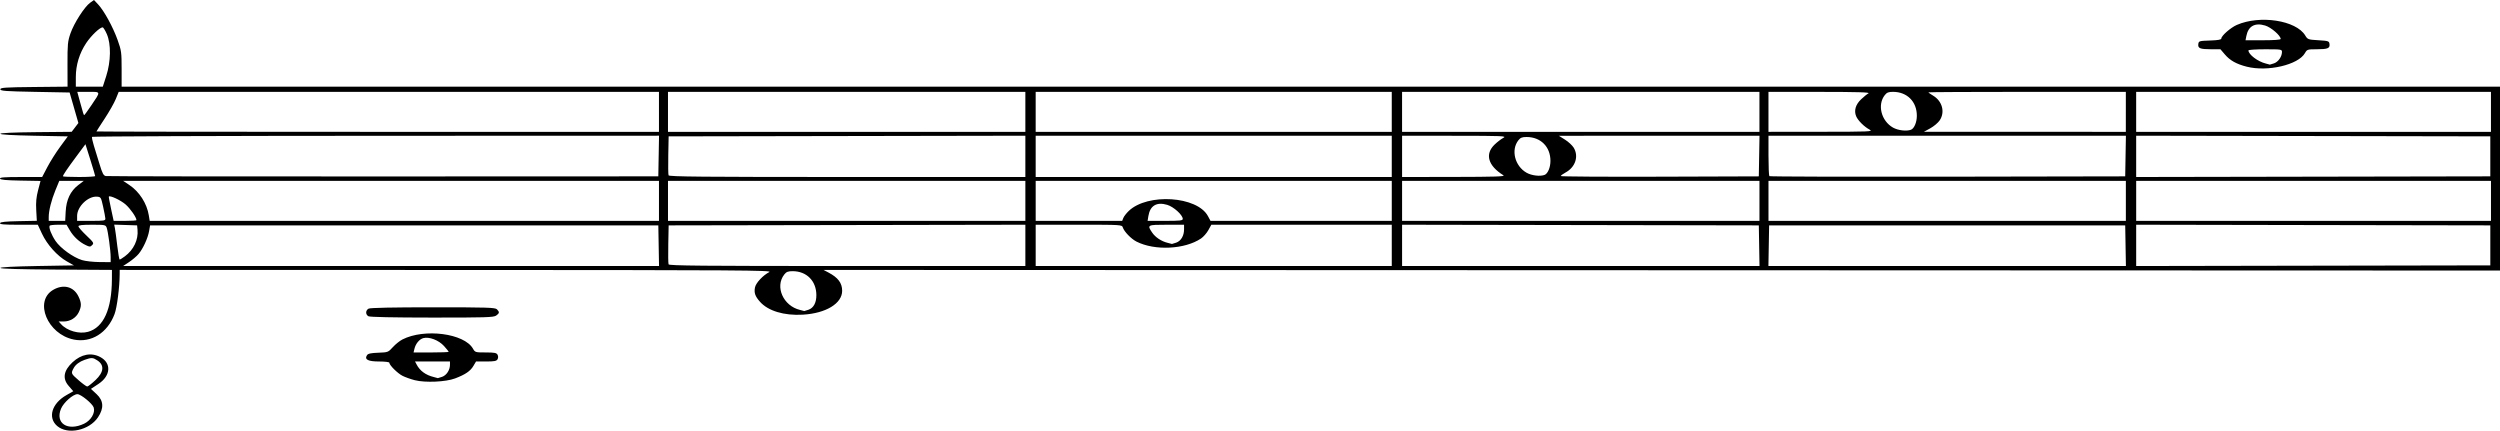 <?xml version="1.0" encoding="UTF-8" standalone="no"?>
<!-- Created with Inkscape (http://www.inkscape.org/) -->

<svg
   xmlns:dc="http://purl.org/dc/elements/1.1/"
   xmlns:cc="http://creativecommons.org/ns#"
   xmlns:rdf="http://www.w3.org/1999/02/22-rdf-syntax-ns#"
   xmlns:svg="http://www.w3.org/2000/svg"
   xmlns="http://www.w3.org/2000/svg"
   xmlns:sodipodi="http://sodipodi.sourceforge.net/DTD/sodipodi-0.dtd"
   xmlns:inkscape="http://www.inkscape.org/namespaces/inkscape"
   id="svg2"
   version="1.1"
   inkscape:version="0.47 r22583"
   width="582"
   height="100.264"
   sodipodi:docname="A guitar tuning.svg">
  <defs
     id="defs6">
    <inkscape:perspective
       sodipodi:type="inkscape:persp3d"
       inkscape:vp_x="0 : 0.5 : 1"
       inkscape:vp_y="0 : 1000 : 0"
       inkscape:vp_z="1 : 0.5 : 1"
       inkscape:persp3d-origin="0.5 : 0.33333333 : 1"
       id="perspective10" />
    <inkscape:perspective
       id="perspective25"
       inkscape:persp3d-origin="50 : 33.333333 : 1"
       inkscape:vp_z="100 : 50 : 1"
       inkscape:vp_y="0 : 1000 : 0"
       inkscape:vp_x="0 : 50 : 1"
       sodipodi:type="inkscape:persp3d" />
    <inkscape:perspective
       id="perspective25-3"
       inkscape:persp3d-origin="50 : 33.333333 : 1"
       inkscape:vp_z="100 : 50 : 1"
       inkscape:vp_y="0 : 1000 : 0"
       inkscape:vp_x="0 : 50 : 1"
       sodipodi:type="inkscape:persp3d" />
  </defs>
  <sodipodi:namedview
     pagecolor="#ffffff"
     bordercolor="#666666"
     borderopacity="1"
     objecttolerance="10"
     gridtolerance="10"
     guidetolerance="10"
     inkscape:pageopacity="0"
     inkscape:pageshadow="2"
     inkscape:window-width="1026"
     inkscape:window-height="480"
     id="namedview4"
     showgrid="false"
     inkscape:zoom="1.244066"
     inkscape:cx="46.035609"
     inkscape:cy="14.026183"
     inkscape:window-x="245"
     inkscape:window-y="337"
     inkscape:window-maximized="0"
     inkscape:current-layer="svg2" />
  <g
     id="g3121">
    <path
       id="path2818"
       d="m 96.571,88.513 c -0.948,-0.241 -2.245,-0.704 -2.882,-1.029 -1.148,-0.586 -3.053,-2.482 -3.053,-3.039 0,-0.162 -1.046,-0.29 -2.366,-0.29 -2.589,0 -3.47,-0.45 -2.841,-1.452 0.24,-0.382 0.861,-0.521 2.623,-0.588 2.273,-0.087 2.325,-0.107 3.402,-1.298 0.601,-0.666 1.607,-1.472 2.234,-1.792 5.132,-2.618 14.4,-1.407 16.421,2.145 0.489,0.86 0.555,0.879 2.968,0.881 2.055,0.002 2.515,0.091 2.753,0.535 0.181,0.338 0.179,0.723 -0.004,1.051 -0.236,0.422 -0.728,0.518 -2.648,0.518 l -2.358,0 -0.619,1.048 c -0.703,1.192 -1.865,1.982 -4.246,2.889 -2.171,0.826 -6.943,1.04 -9.383,0.42 z m 6.344,-0.786 c 1.038,-0.362 1.838,-1.583 1.838,-2.806 l 0,-0.766 -4.065,0 -4.065,0 0.35,0.676 c 0.775,1.499 2.121,2.484 4.027,2.948 0.496,0.121 0.915,0.233 0.931,0.25 0.017,0.017 0.46,-0.119 0.985,-0.302 z m 1.537,-5.823 c 0,-0.082 -0.488,-0.69 -1.085,-1.35 -1.231,-1.362 -3.44,-2.209 -4.81,-1.842 -0.93,0.249 -1.793,1.29 -2.084,2.515 l -0.196,0.826 4.087,0 c 2.248,0 4.087,-0.067 4.087,-0.149 z M 17.15,79.039 c -6.104,-1.223 -9.283,-8.915 -4.776,-11.556 2.379,-1.394 4.776,-0.776 5.886,1.517 0.725,1.498 0.745,2.281 0.093,3.656 -0.631,1.331 -2.009,2.185 -3.525,2.186 l -1.173,0.001 0.572,0.633 c 1.41,1.559 4.214,2.348 6.282,1.769 3.597,-1.007 5.514,-5.237 5.543,-12.235 l 0.009,-2.174 -12.99,-0.078 C 4.664,62.708 0.082,62.574 0.082,62.38 c 0,-0.19 3.154,-0.356 8.56,-0.451 l 8.56,-0.15 -1.67,-0.946 C 13.314,59.576 10.952,56.936 9.765,54.389 l -0.965,-2.07 -4.46,0 c -3.434,0 -4.431,-0.086 -4.335,-0.375 0.09,-0.271 1.297,-0.399 4.346,-0.459 l 4.222,-0.083 -0.138,-2.47 c -0.102,-1.821 0.011,-3.04 0.429,-4.64 l 0.568,-2.17 -4.651,-0.082 c -3.393,-0.06 -4.684,-0.184 -4.775,-0.458 -0.097,-0.29 1.002,-0.375 4.841,-0.375 l 4.966,0 1.219,-2.328 c 0.671,-1.28 2.015,-3.409 2.987,-4.73 l 1.768,-2.403 -7.853,-0.15 c -4.935,-0.094 -7.853,-0.262 -7.853,-0.451 0,-0.191 3.021,-0.329 8.302,-0.38 l 8.303,-0.08 0.782,-1.025 0.782,-1.025 -1.02,-3.551 -1.02,-3.551 -8.064,-0.15 c -6.901,-0.129 -8.064,-0.215 -8.064,-0.601 0,-0.387 1.105,-0.462 7.823,-0.53 l 7.823,-0.08 -0.014,-5.176 c -0.012,-4.678 0.054,-5.373 0.694,-7.226 0.822,-2.38 3.276,-6.205 4.576,-7.13 L 21.881,0 l 0.964,1.029 c 1.388,1.482 3.446,5.239 4.532,8.273 0.877,2.451 0.937,2.885 0.937,6.75 l 0,4.13 276.843,-7e-5 276.843,-7e-5 0,21.4 0,21.4 -195.14,-0.072 -195.14,-0.072 1.192,0.631 c 2.2,1.164 3.145,2.436 3.143,4.23 -0.003,2.952 -3.784,5.245 -9.159,5.555 -4.381,0.253 -8.1,-0.874 -9.988,-3.024 -1.121,-1.277 -1.388,-2.043 -1.15,-3.309 0.196,-1.042 1.835,-2.808 3.33,-3.586 0.819,-0.426 -6.023,-0.471 -75.161,-0.487 l -76.062,-0.018 -0.005,0.978 c -0.015,3.04 -0.62,7.778 -1.186,9.29 -1.65,4.411 -5.423,6.766 -9.524,5.945 z M 188.212,72.109 c 1.184,-0.413 1.838,-1.618 1.838,-3.387 0,-3.306 -2.258,-5.591 -5.525,-5.591 -1.078,0 -1.457,0.15 -1.941,0.765 -2.234,2.84 -0.243,7.327 3.664,8.258 0.522,0.124 0.963,0.24 0.979,0.257 0.017,0.017 0.46,-0.119 0.985,-0.302 z m -34.872,-14.91 -0.083,-4.73 -59.16,0 -59.16,0 -0.222,1.299 c -0.282,1.653 -1.419,4.133 -2.457,5.36 -0.443,0.524 -1.434,1.368 -2.202,1.877 l -1.397,0.925 62.381,0 62.381,0 -0.083,-4.73 z m 85.365,-0.076 0,-4.807 -41.523,0.076 -41.523,0.076 -0.084,4.341 c -0.046,2.388 -0.017,4.516 0.066,4.73 0.121,0.316 7.933,0.389 41.606,0.389 l 41.457,0 0,-4.807 z m 85.298,10e-4 0,-4.806 -21.002,0 -21.002,0 -0.698,1.265 c -0.384,0.696 -1.15,1.569 -1.702,1.941 -3.777,2.544 -10.79,2.879 -15.024,0.719 -1.253,-0.639 -2.876,-2.321 -3.188,-3.305 -0.194,-0.611 -0.354,-0.621 -10.238,-0.621 l -10.041,0 0,4.806 0,4.806 41.448,0 41.448,0 0,-4.806 z m 85.531,0.075 -0.083,-4.73 -41.523,-0.076 -41.523,-0.076 0,4.807 0,4.807 41.605,0 41.605,0 -0.083,-4.73 z m 85.298,0 -0.083,-4.73 -41.448,0 -41.448,0 -0.083,4.73 -0.083,4.73 41.613,0 41.613,0 -0.083,-4.73 z m 84.915,-0.075 0,-4.655 -41.222,-0.076 -41.222,-0.076 0,4.808 0,4.808 41.222,-0.076 41.222,-0.076 0,-4.655 z M 25.762,59.875 c 0,-1.526 -0.609,-6.027 -0.931,-6.881 -0.242,-0.642 -0.414,-0.676 -3.416,-0.676 -2.292,0 -3.161,0.101 -3.161,0.367 0,0.202 0.83,1.158 1.845,2.123 1.703,1.621 1.808,1.794 1.357,2.244 -0.446,0.446 -0.573,0.447 -1.479,0.015 -1.501,-0.716 -2.852,-1.965 -3.711,-3.43 l -0.774,-1.32 -1.906,0 c -1.048,0 -1.962,0.101 -2.03,0.225 -0.246,0.448 0.41,2.143 1.382,3.572 1.144,1.68 4.088,3.801 6.164,4.44 0.771,0.237 2.585,0.441 4.03,0.453 l 2.628,0.021 0,-1.154 z m 3.315,-0.206 c 2.036,-1.502 3.16,-3.862 2.941,-6.169 l -0.098,-1.031 -2.668,-0.087 -2.668,-0.087 0.172,0.858 c 0.094,0.472 0.339,2.302 0.545,4.067 0.205,1.765 0.458,3.209 0.561,3.209 0.103,0 0.651,-0.341 1.216,-0.759 z M 273.811,56.491 c 1.121,-0.391 1.838,-1.602 1.838,-3.106 l 0,-1.066 -4.055,0 c -4.493,0 -4.573,0.043 -3.378,1.817 0.748,1.11 2.176,2.055 3.63,2.401 0.522,0.124 0.963,0.24 0.979,0.257 0.017,0.017 0.46,-0.119 0.985,-0.302 z M 15.294,49.227 c 0.138,-2.726 1.102,-4.752 2.923,-6.141 l 1.283,-0.979 -2.849,0 -2.849,0 -0.897,2.178 c -0.944,2.293 -1.562,4.763 -1.562,6.247 l 0,0.886 1.919,0 1.919,0 0.111,-2.191 z m 9.237,1.665 c -0.016,-0.289 -0.252,-1.539 -0.526,-2.778 -0.476,-2.159 -0.534,-2.256 -1.398,-2.33 -2.077,-0.179 -4.655,2.301 -4.655,4.477 l 0,1.157 3.304,0 c 2.957,0 3.301,-0.055 3.275,-0.526 z m 7.237,0.363 c 0,-0.635 -1.404,-2.668 -2.523,-3.653 -1.122,-0.987 -3.661,-2.179 -3.914,-1.837 -0.039,0.053 0.198,1.346 0.528,2.874 l 0.599,2.778 2.655,0 c 1.46,0 2.655,-0.073 2.655,-0.162 z m 121.64,-4.493 0,-4.655 -62.373,0 -62.373,0 1.397,0.925 c 2.374,1.572 4.138,4.311 4.587,7.122 l 0.202,1.264 59.28,0 59.28,0 0,-4.655 z m 85.298,0 0,-4.655 -41.598,0 -41.598,0 0,4.655 0,4.655 41.598,0 41.598,0 0,-4.655 z m 22.805,3.98 c 0.145,-0.372 0.716,-1.108 1.269,-1.637 4.386,-4.192 15.93,-3.444 18.425,1.194 l 0.601,1.117 21.099,9e-4 21.099,9e-4 0,-4.655 0,-4.655 -41.448,0 -41.448,0 0,4.655 0,4.655 10.069,0 10.069,0 0.264,-0.676 z m 13.838,0.226 c 0,-0.913 -2.123,-2.837 -3.62,-3.282 -2.462,-0.731 -3.991,0.179 -4.386,2.612 l -0.182,1.119 4.094,0 c 3.435,0 4.094,-0.072 4.094,-0.45 z m 134.254,-4.206 0,-4.655 -41.598,0 -41.598,0 0,4.655 0,4.655 41.598,0 41.598,0 0,-4.655 z m 85.298,0 0,-4.655 -41.598,0 -41.598,0 0,4.655 0,4.655 41.598,0 41.598,0 0,-4.655 z m 84.998,0 0,-4.655 -41.297,0 -41.297,0 0,4.655 0,4.655 41.297,0 41.297,0 0,-4.655 z M 22.156,40.98 c -6e-4,-0.124 -0.511,-1.841 -1.133,-3.817 l -1.132,-3.592 -2.11,2.841 c -2.156,2.903 -3.132,4.347 -3.132,4.632 0,0.088 1.689,0.161 3.754,0.161 2.065,0 3.754,-0.101 3.753,-0.225 z m 131.184,-4.657 0.083,-4.732 -65.928,0.022 c -36.261,0.012 -65.991,0.124 -66.069,0.249 -0.077,0.125 0.109,1.028 0.413,2.007 0.304,0.979 0.911,2.954 1.349,4.389 0.653,2.141 0.914,2.63 1.459,2.728 0.365,0.066 29.452,0.108 64.637,0.094 l 63.973,-0.025 0.083,-4.732 z m 85.365,0.076 0,-4.807 -41.523,0.076 -41.523,0.076 -0.084,4.341 c -0.046,2.388 -0.017,4.516 0.066,4.73 0.121,0.316 7.933,0.389 41.606,0.389 l 41.457,0 0,-4.807 z m 85.298,10e-4 0,-4.806 -41.448,0 -41.448,0 0,4.806 0,4.806 41.448,0 41.448,0 0,-4.806 z m 26.004,4.412 c -3.608,-2.238 -4.38,-4.942 -2.048,-7.173 0.618,-0.591 1.529,-1.288 2.025,-1.548 0.834,-0.438 -0.015,-0.474 -11.338,-0.485 l -12.239,-0.012 0,4.806 0,4.806 12.089,-0.018 c 9.481,-0.014 11.964,-0.095 11.512,-0.375 z m 59.527,-4.488 0.083,-4.73 -23.359,0.006 -23.359,0.006 1.434,0.901 c 0.789,0.495 1.701,1.337 2.026,1.871 1.223,2.006 0.391,4.548 -1.892,5.776 -0.614,0.33 -1.117,0.703 -1.117,0.828 0,0.125 10.372,0.193 23.051,0.15 l 23.051,-0.077 0.083,-4.73 z m 85.298,0 0.083,-4.73 -41.605,0 -41.605,0 0,4.605 c 0,2.533 0.091,4.696 0.201,4.807 0.111,0.111 18.796,0.167 41.523,0.125 l 41.321,-0.076 0.083,-4.73 z m 84.915,0.075 0,-4.655 -41.222,-0.076 -41.222,-0.076 0,4.808 0,4.808 41.222,-0.076 41.222,-0.076 0,-4.655 z m -220.166,4.319 c 0.755,-0.29 1.365,-1.748 1.365,-3.262 0,-3.289 -2.27,-5.562 -5.554,-5.562 -1.046,0 -1.431,0.154 -1.912,0.765 -1.777,2.259 -0.826,6.006 1.919,7.56 1.162,0.658 3.149,0.895 4.182,0.499 z m -206.173,-14.681 0,-4.655 -62.887,0 -62.887,0 -0.675,1.664 c -0.372,0.915 -1.536,2.969 -2.588,4.565 -1.052,1.595 -1.912,2.941 -1.912,2.991 0,0.05 29.464,0.091 65.475,0.091 l 65.475,0 0,-4.655 z m 85.298,0 0,-4.655 -41.598,0 -41.598,0 0,4.655 0,4.655 41.598,0 41.598,0 0,-4.655 z m 85.298,0 0,-4.655 -41.448,0 -41.448,0 0,4.655 0,4.655 41.448,0 41.448,0 0,-4.655 z m 85.598,0 0,-4.655 -41.598,0 -41.598,0 0,4.655 0,4.655 41.598,0 41.598,0 0,-4.655 z m 25.679,4.158 c -1.273,-0.669 -2.751,-2.134 -3.168,-3.141 -0.539,-1.302 -0.129,-2.711 1.143,-3.923 0.618,-0.589 1.394,-1.219 1.724,-1.401 0.445,-0.245 -2.49,-0.333 -11.338,-0.339 l -11.939,-0.009 0,4.655 0,4.655 12.239,-0.012 c 11.328,-0.011 12.172,-0.047 11.338,-0.486 z m 59.618,-4.158 0,-4.655 -22.976,0 c -12.637,0 -22.976,0.054 -22.976,0.12 0,0.066 0.472,0.399 1.048,0.739 2.173,1.282 2.869,3.844 1.57,5.779 -0.377,0.561 -1.357,1.389 -2.178,1.839 l -1.492,0.819 23.502,0.007 23.502,0.007 0,-4.655 z m 84.998,0 0,-4.655 -41.297,0 -41.297,0 0,4.655 0,4.655 41.297,0 41.297,0 0,-4.655 z m -135.018,4.168 c 0.755,-0.29 1.365,-1.748 1.365,-3.262 0,-3.289 -2.27,-5.562 -5.554,-5.562 -1.046,0 -1.431,0.154 -1.912,0.765 -1.777,2.259 -0.826,6.006 1.919,7.56 1.162,0.658 3.149,0.895 4.182,0.499 z M 21.257,24.535 c 2.248,-3.331 2.287,-3.153 -0.7,-3.153 l -2.566,0 0.594,2.178 c 0.816,2.99 0.892,3.229 1.03,3.229 0.066,0 0.805,-1.014 1.641,-2.254 z m 3.473,-6.832 c 1.092,-3.397 1.152,-7.451 0.144,-9.761 -0.379,-0.867 -0.821,-1.577 -0.983,-1.577 -0.651,0 -2.669,1.929 -3.816,3.646 -1.588,2.378 -2.423,5.116 -2.423,7.949 l 0,2.221 3.141,0 3.141,0 0.797,-2.478 z m 61.025,55.915 c -0.699,-0.407 -0.669,-1.38 0.055,-1.767 0.377,-0.202 5.634,-0.311 14.996,-0.311 12.704,0 14.471,0.056 14.887,0.472 0.633,0.633 0.596,0.909 -0.196,1.463 -0.582,0.408 -2.499,0.466 -14.942,0.458 -9.136,-0.006 -14.464,-0.119 -14.8,-0.315 z M 523.061,15.529 c -2.422,-0.615 -3.903,-1.44 -5.105,-2.846 l -1.037,-1.212 -2.224,-0.005 c -2.546,-0.005 -3.068,-0.225 -2.926,-1.231 0.097,-0.685 0.217,-0.721 2.729,-0.804 1.865,-0.062 2.628,-0.196 2.628,-0.465 0,-0.632 2.17,-2.536 3.604,-3.163 5.395,-2.358 13.793,-1.066 15.925,2.449 0.568,0.937 0.659,0.97 3.068,1.116 2.337,0.141 2.488,0.192 2.583,0.867 0.142,1.007 -0.38,1.225 -2.955,1.233 -2.181,0.006 -2.269,0.035 -2.761,0.899 -1.55,2.725 -8.685,4.392 -13.53,3.161 z m 6.344,-0.786 c 0.988,-0.344 1.838,-1.572 1.838,-2.656 0,-0.589 -0.169,-0.616 -3.904,-0.616 -2.147,0 -3.904,0.117 -3.904,0.26 0,0.955 2.19,2.609 4.055,3.063 0.496,0.121 0.915,0.233 0.931,0.25 0.017,0.017 0.46,-0.119 0.985,-0.302 z m 1.537,-5.673 c 0,-0.784 -2.24,-2.722 -3.62,-3.131 -2.4,-0.713 -3.92,0.14 -4.373,2.455 l -0.191,0.976 4.092,0 c 2.52,0 4.092,-0.115 4.092,-0.299 z"
       style="fill:#000000" />
    <path
       style="fill:#000000"
       d="m 13.314,99.176 c -2.258,-1.942 -1.263,-5.258 2.161,-7.198 l 1.583,-0.897 -1.109,-1.29 c -1.448,-1.683 -1.131,-3.528 0.939,-5.457 2.029,-1.891 4.373,-2.328 6.47,-1.206 2.631,1.409 2.431,4.349 -0.423,6.238 l -1.762,1.166 1.326,1.238 c 1.628,1.52 1.73,3.26 0.315,5.377 -2.039,3.053 -7.06,4.125 -9.498,2.028 z m 6.263,-0.537 c 1.59,-0.755 2.637,-2.519 2.239,-3.773 -0.283,-0.891 -2.987,-3.104 -3.792,-3.104 -1.024,0 -3.216,1.942 -3.818,3.383 -1.417,3.392 1.536,5.314 5.371,3.494 z m 2.656,-10.156 c 1.956,-1.845 2.11,-3.48 0.43,-4.581 -1.043,-0.683 -1.342,-0.696 -2.99,-0.122 -1.16,0.404 -2.081,1.099 -2.513,1.896 -0.669,1.234 -0.648,1.288 1.061,2.782 0.959,0.838 1.896,1.523 2.082,1.523 0.187,0 1.054,-0.675 1.929,-1.499 z"
       id="path2402" />
  </g>
</svg>
